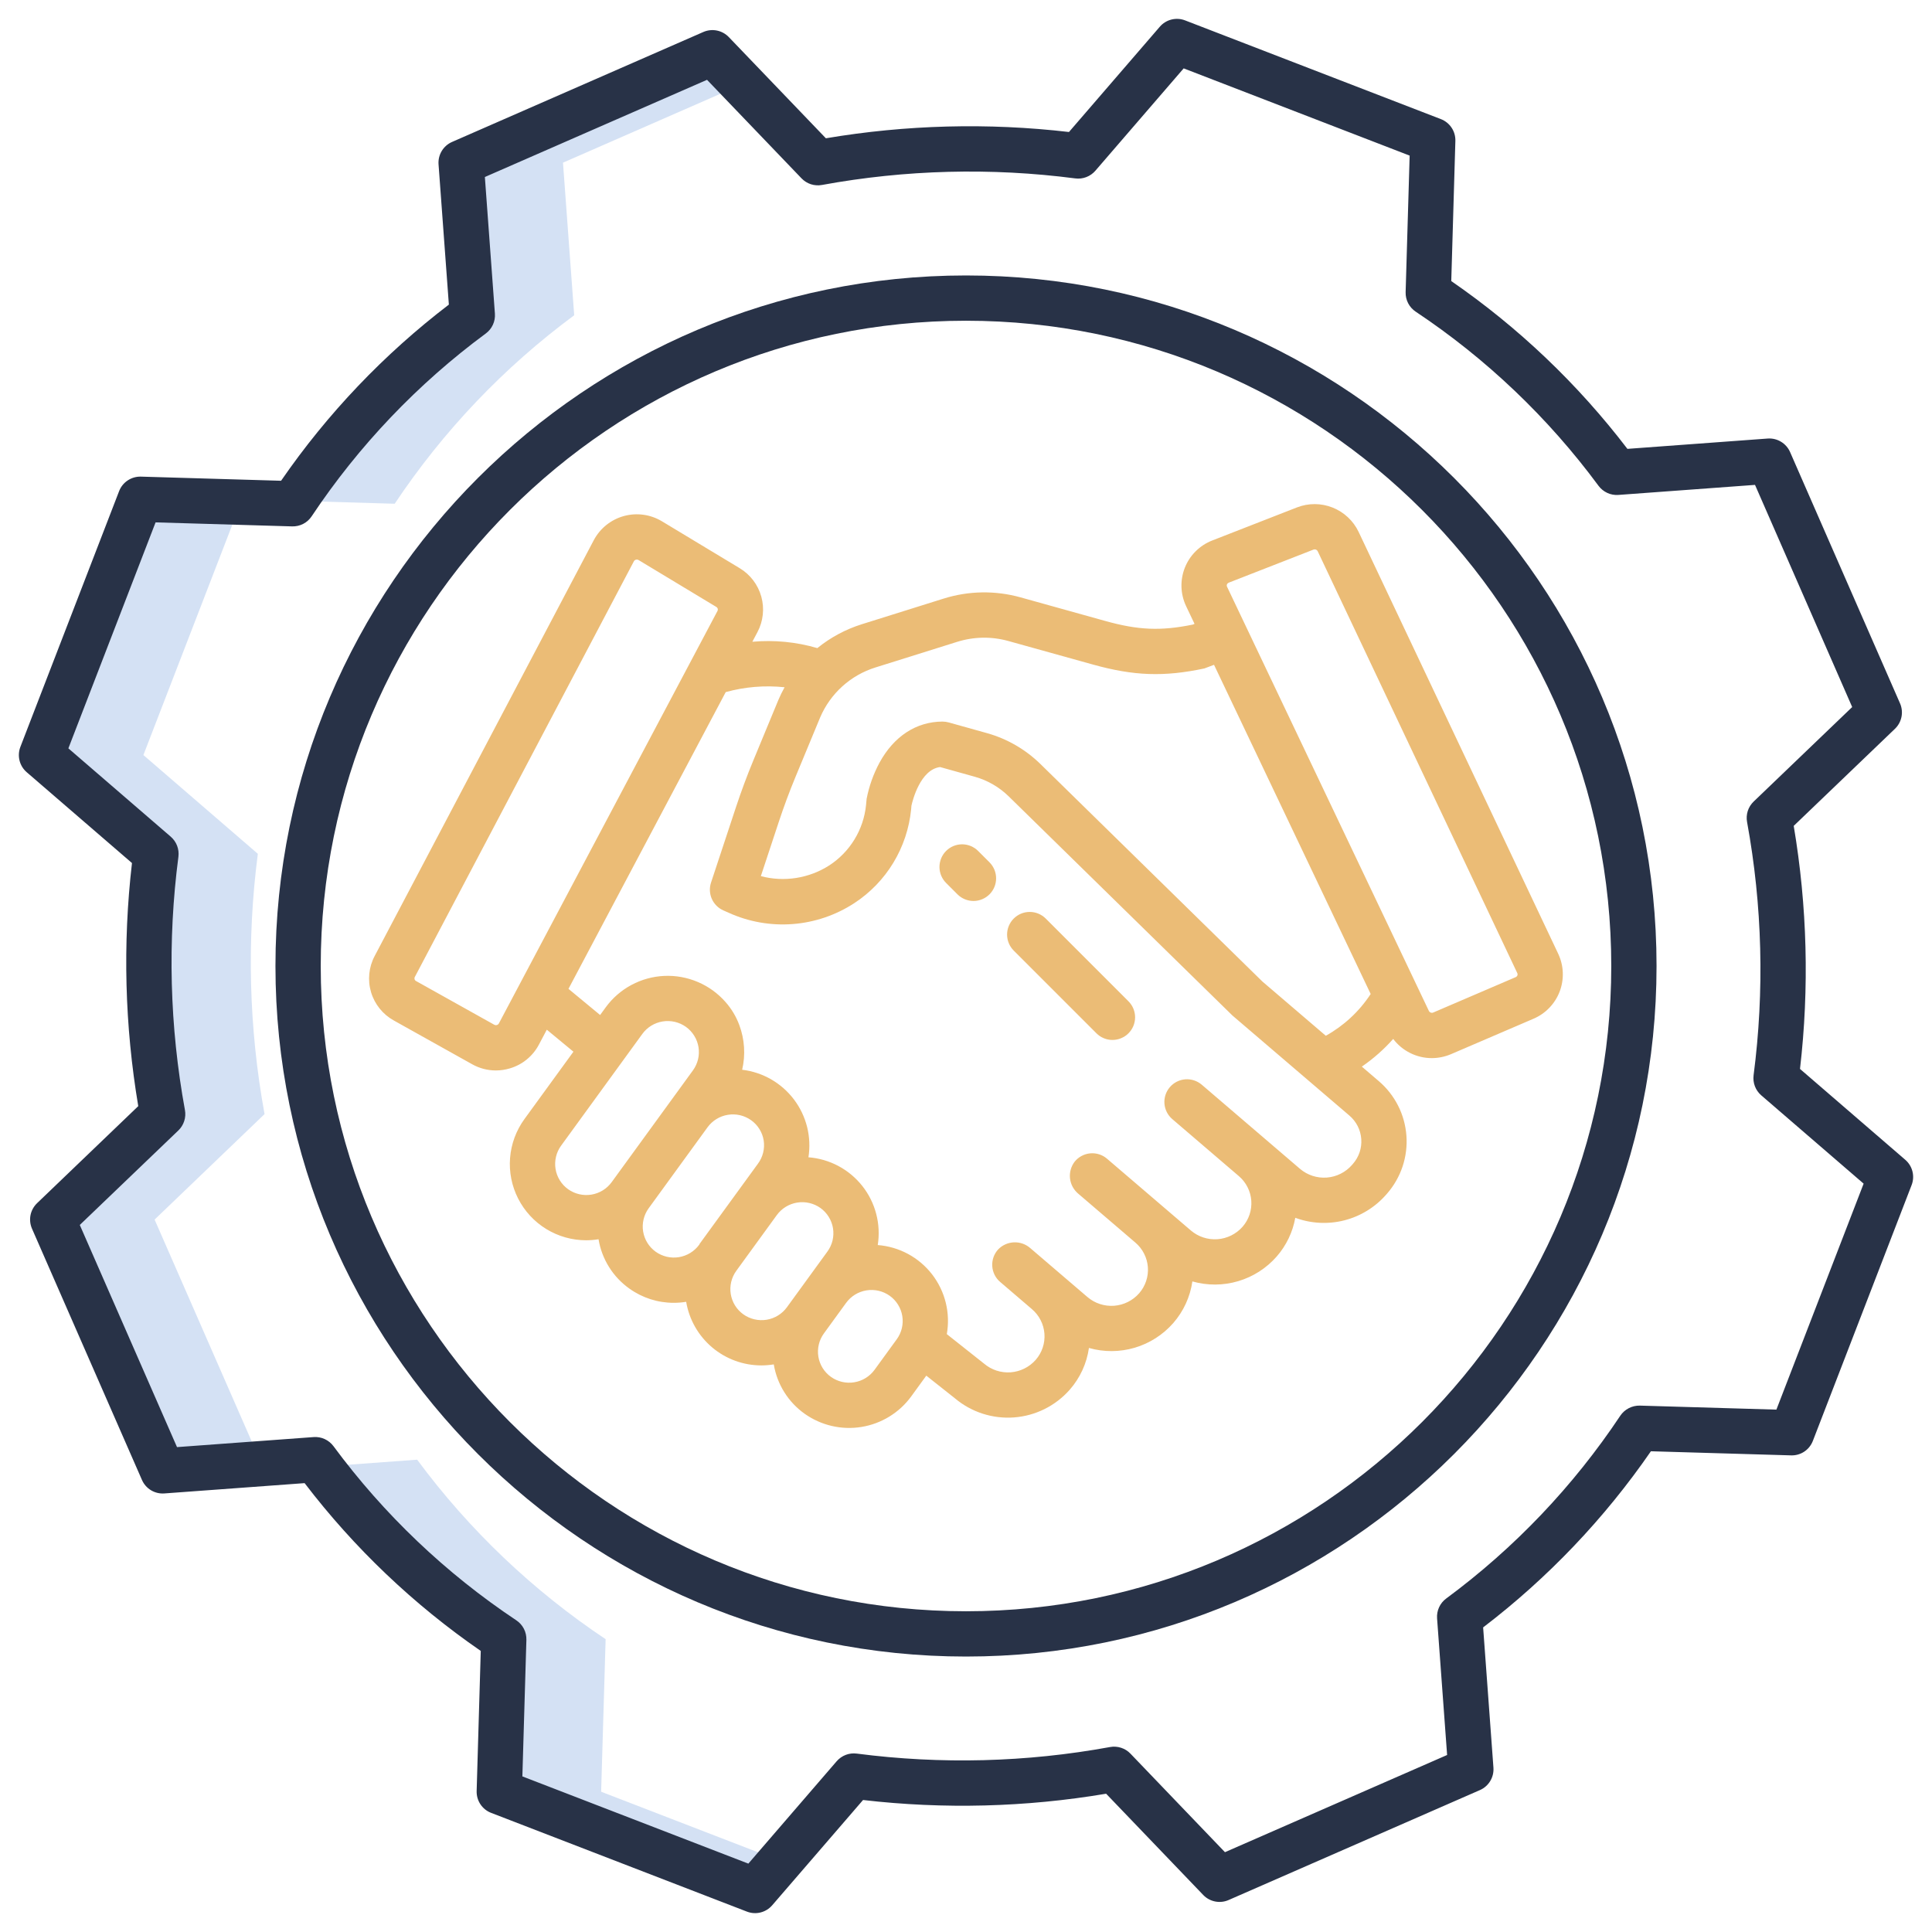 <?xml version="1.0" encoding="UTF-8"?> <svg xmlns="http://www.w3.org/2000/svg" width="87" height="87" viewBox="0 0 87 87" fill="none"><path d="M25.857 14.197L25.352 7.325L33.437 3.788L32.081 2.374L20.765 7.325L21.269 14.197C18.148 16.506 15.444 19.332 13.276 22.552L17.774 22.684C19.957 19.409 22.692 16.537 25.857 14.197Z" fill="#D4E1F4"></path><path d="M7.327 66.236L11.772 65.909L6.962 54.919L11.913 50.169C11.206 46.302 11.104 42.347 11.611 38.448L6.457 34.001L10.852 22.617L6.315 22.483L1.869 34.001L7.023 38.448C6.516 42.347 6.618 46.302 7.325 50.169L2.374 54.919L7.327 66.236Z" fill="#D4E1F4"></path><path d="M34.003 85.131L35.149 83.802L27.07 80.684L27.272 73.814C23.997 71.63 21.126 68.895 18.785 65.731L14.438 66.05C16.735 69.08 19.522 71.704 22.684 73.814L22.482 80.684L34.003 85.131Z" fill="#D4E1F4"></path><path d="M70.168 42.949L61.179 23.949C60.94 23.45 60.521 23.059 60.006 22.855C59.491 22.651 58.918 22.649 58.402 22.85L54.59 24.338C54.311 24.446 54.058 24.611 53.846 24.821C53.633 25.031 53.467 25.283 53.356 25.561C53.246 25.838 53.194 26.136 53.203 26.434C53.213 26.733 53.284 27.027 53.412 27.297L53.791 28.093L53.716 28.125C52.27 28.421 51.26 28.378 49.765 27.961L45.957 26.9C44.82 26.583 43.616 26.602 42.49 26.956L38.815 28.108C38.083 28.337 37.401 28.702 36.806 29.185C35.857 28.907 34.864 28.81 33.879 28.899L34.11 28.463C34.37 27.972 34.431 27.4 34.282 26.865C34.133 26.33 33.785 25.872 33.309 25.586L29.809 23.475C29.553 23.321 29.27 23.22 28.974 23.18C28.678 23.139 28.378 23.159 28.09 23.239C27.803 23.318 27.535 23.456 27.302 23.643C27.07 23.83 26.878 24.062 26.738 24.326L16.873 43.047C16.606 43.549 16.547 44.136 16.709 44.68C16.872 45.225 17.242 45.683 17.74 45.957L21.261 47.924C21.587 48.107 21.954 48.203 22.328 48.204C22.54 48.203 22.75 48.173 22.954 48.112C23.233 48.031 23.494 47.895 23.719 47.71C23.945 47.526 24.131 47.299 24.267 47.041L24.623 46.368L25.822 47.359L23.616 50.393C23.243 50.906 23.019 51.512 22.969 52.144C22.919 52.776 23.045 53.409 23.333 53.974C23.621 54.539 24.059 55.014 24.6 55.345C25.141 55.676 25.762 55.851 26.396 55.851C26.583 55.85 26.769 55.835 26.953 55.805C27.026 56.249 27.187 56.674 27.426 57.056C27.664 57.437 27.976 57.768 28.343 58.028C28.926 58.445 29.625 58.669 30.342 58.667C30.529 58.667 30.715 58.652 30.899 58.622C31.034 59.423 31.448 60.15 32.069 60.675C32.689 61.199 33.475 61.486 34.288 61.486C34.474 61.485 34.66 61.47 34.844 61.44C34.918 61.884 35.078 62.309 35.317 62.69C35.555 63.072 35.867 63.402 36.234 63.663C36.976 64.189 37.895 64.403 38.793 64.257C39.691 64.111 40.495 63.618 41.032 62.883L41.712 61.947L42.999 62.966C43.741 63.592 44.699 63.901 45.667 63.828C46.635 63.755 47.535 63.305 48.175 62.576C48.638 62.047 48.937 61.396 49.036 60.7C49.71 60.892 50.425 60.888 51.097 60.69C51.769 60.491 52.371 60.106 52.833 59.579C53.295 59.05 53.594 58.399 53.694 57.704C54.368 57.895 55.083 57.892 55.755 57.693C56.427 57.495 57.029 57.109 57.491 56.582C57.923 56.087 58.212 55.485 58.328 54.839C59.035 55.099 59.805 55.14 60.535 54.954C61.265 54.768 61.922 54.365 62.418 53.798L62.462 53.748C62.772 53.392 63.009 52.978 63.159 52.53C63.308 52.082 63.367 51.608 63.332 51.138C63.297 50.667 63.17 50.207 62.956 49.786C62.742 49.365 62.447 48.99 62.088 48.684L61.325 48.031C61.844 47.674 62.319 47.255 62.737 46.784C62.94 47.053 63.203 47.27 63.505 47.42C63.806 47.57 64.138 47.648 64.475 47.648C64.774 47.648 65.071 47.586 65.346 47.468L69.055 45.875C69.324 45.76 69.567 45.593 69.769 45.382C69.972 45.171 70.13 44.922 70.234 44.649C70.338 44.375 70.385 44.084 70.374 43.792C70.363 43.5 70.292 43.213 70.168 42.949L70.168 42.949ZM22.465 46.086C22.456 46.103 22.443 46.118 22.428 46.131C22.413 46.143 22.395 46.152 22.377 46.157C22.357 46.163 22.336 46.165 22.315 46.163C22.294 46.16 22.274 46.154 22.256 46.144L18.735 44.177C18.719 44.169 18.705 44.158 18.694 44.145C18.683 44.131 18.674 44.116 18.669 44.099C18.664 44.083 18.662 44.065 18.663 44.048C18.665 44.031 18.669 44.014 18.678 43.998L28.544 25.276C28.553 25.259 28.566 25.243 28.582 25.231C28.598 25.218 28.616 25.21 28.635 25.205C28.649 25.201 28.664 25.199 28.678 25.198C28.706 25.199 28.734 25.206 28.758 25.221L32.258 27.332C32.288 27.349 32.31 27.377 32.32 27.409C32.33 27.442 32.327 27.478 32.311 27.508L22.465 46.086ZM27.544 53.234C27.325 53.534 26.997 53.736 26.63 53.795C26.263 53.855 25.887 53.768 25.584 53.553C25.434 53.445 25.306 53.309 25.209 53.152C25.112 52.996 25.046 52.821 25.017 52.639C24.987 52.456 24.994 52.27 25.037 52.091C25.079 51.911 25.157 51.742 25.266 51.592L28.925 46.559C29.144 46.258 29.473 46.056 29.84 45.997C30.207 45.937 30.583 46.024 30.887 46.24C31.037 46.347 31.164 46.483 31.261 46.64C31.359 46.796 31.424 46.971 31.454 47.153C31.483 47.335 31.477 47.521 31.434 47.7C31.391 47.88 31.313 48.049 31.205 48.199L27.544 53.234ZM31.493 56.028H31.5L31.488 56.049C31.269 56.349 30.94 56.551 30.573 56.611C30.206 56.671 29.831 56.583 29.528 56.368C29.378 56.261 29.25 56.125 29.153 55.968C29.056 55.812 28.991 55.638 28.961 55.456C28.931 55.274 28.938 55.088 28.981 54.909C29.023 54.729 29.101 54.56 29.209 54.411L31.862 50.762C32.081 50.462 32.41 50.26 32.777 50.201C33.144 50.141 33.519 50.228 33.822 50.443C33.973 50.55 34.101 50.686 34.198 50.843C34.296 51 34.361 51.175 34.39 51.357C34.418 51.541 34.409 51.729 34.364 51.909C34.319 52.089 34.239 52.259 34.127 52.408L31.493 56.028ZM35.451 58.846L35.436 58.867C35.216 59.168 34.888 59.37 34.521 59.43C34.154 59.489 33.778 59.402 33.475 59.187C33.325 59.08 33.197 58.944 33.099 58.787C33.002 58.63 32.937 58.456 32.907 58.273C32.877 58.091 32.884 57.905 32.927 57.725C32.97 57.546 33.047 57.376 33.156 57.227L34.982 54.715C35.201 54.415 35.53 54.213 35.897 54.154C36.264 54.094 36.64 54.181 36.944 54.396C37.094 54.503 37.221 54.639 37.318 54.796C37.416 54.953 37.481 55.127 37.511 55.309C37.54 55.492 37.533 55.678 37.491 55.857C37.448 56.037 37.37 56.206 37.262 56.355L35.451 58.846ZM40.382 60.308L39.382 61.684C39.162 61.985 38.833 62.187 38.466 62.246C38.098 62.306 37.722 62.219 37.419 62.003C37.269 61.896 37.141 61.76 37.044 61.604C36.947 61.447 36.881 61.273 36.852 61.091C36.822 60.909 36.829 60.723 36.872 60.544C36.914 60.365 36.992 60.196 37.1 60.047L38.102 58.669C38.321 58.368 38.65 58.167 39.017 58.107C39.385 58.047 39.761 58.135 40.064 58.35C40.214 58.457 40.341 58.593 40.439 58.75C40.536 58.906 40.602 59.081 40.631 59.263C40.661 59.445 40.654 59.631 40.611 59.811C40.569 59.99 40.491 60.159 40.382 60.309L40.382 60.308ZM60.925 52.408L60.882 52.459C60.593 52.789 60.186 52.994 59.749 53.027C59.311 53.06 58.878 52.92 58.543 52.636L54.117 48.846C53.911 48.67 53.644 48.583 53.375 48.603C53.105 48.624 52.855 48.751 52.679 48.956C52.503 49.162 52.416 49.428 52.436 49.698C52.457 49.968 52.584 50.218 52.789 50.394L55.791 52.965C55.952 53.103 56.084 53.272 56.179 53.461C56.275 53.651 56.332 53.857 56.347 54.069C56.362 54.281 56.335 54.493 56.268 54.695C56.2 54.896 56.094 55.082 55.954 55.242C55.665 55.57 55.259 55.772 54.824 55.803C54.388 55.834 53.957 55.693 53.625 55.409L49.849 52.177C49.745 52.088 49.625 52.021 49.495 51.98C49.365 51.939 49.228 51.924 49.092 51.937C48.956 51.949 48.824 51.989 48.704 52.054C48.583 52.118 48.477 52.207 48.392 52.313C48.228 52.528 48.154 52.798 48.184 53.066C48.215 53.335 48.348 53.581 48.556 53.754L51.127 55.955C51.289 56.093 51.423 56.262 51.519 56.452C51.616 56.642 51.674 56.849 51.69 57.061C51.706 57.274 51.679 57.487 51.611 57.689C51.544 57.891 51.437 58.078 51.297 58.238C51.008 58.567 50.602 58.768 50.167 58.8C49.731 58.831 49.3 58.69 48.968 58.406L46.396 56.205C46.193 56.026 45.929 55.933 45.659 55.944C45.389 55.955 45.133 56.07 44.946 56.265C44.854 56.366 44.784 56.484 44.738 56.613C44.693 56.742 44.674 56.879 44.682 57.015C44.691 57.151 44.727 57.284 44.787 57.407C44.848 57.529 44.933 57.638 45.037 57.726L46.469 58.952C46.631 59.09 46.765 59.259 46.861 59.449C46.958 59.639 47.016 59.846 47.032 60.058C47.048 60.271 47.021 60.484 46.954 60.686C46.886 60.889 46.779 61.075 46.639 61.236C46.35 61.564 45.944 61.765 45.509 61.797C45.073 61.828 44.642 61.687 44.31 61.403C44.3 61.395 44.29 61.386 44.28 61.379L42.636 60.077C42.719 59.606 42.703 59.123 42.588 58.659C42.473 58.195 42.263 57.76 41.97 57.382C41.677 57.004 41.308 56.692 40.887 56.465C40.466 56.239 40.003 56.103 39.526 56.066C39.6 55.599 39.577 55.121 39.457 54.664C39.338 54.206 39.125 53.778 38.832 53.407C38.538 53.035 38.172 52.729 37.754 52.506C37.336 52.284 36.877 52.15 36.405 52.114C36.477 51.658 36.456 51.192 36.344 50.744C36.231 50.297 36.03 49.876 35.751 49.508C35.472 49.14 35.122 48.832 34.722 48.602C34.321 48.373 33.879 48.226 33.42 48.172C33.576 47.503 33.532 46.803 33.292 46.16C33.151 45.778 32.94 45.425 32.669 45.12C32.327 44.73 31.902 44.423 31.425 44.22C30.948 44.017 30.432 43.923 29.914 43.946C29.397 43.969 28.891 44.108 28.434 44.353C27.977 44.598 27.581 44.942 27.276 45.361L27.024 45.707L25.599 44.529L32.68 31.166C33.542 30.928 34.441 30.854 35.331 30.948C35.228 31.132 35.136 31.321 35.053 31.515L33.93 34.227C33.641 34.923 33.375 35.64 33.139 36.354L32.018 39.745C31.939 39.985 31.952 40.247 32.054 40.478C32.157 40.71 32.343 40.895 32.574 40.997L32.816 41.104C33.718 41.512 34.709 41.687 35.697 41.611C36.685 41.536 37.637 41.212 38.467 40.671C39.183 40.204 39.785 39.582 40.228 38.851C40.671 38.12 40.945 37.298 41.029 36.447C41.034 36.393 41.039 36.337 41.043 36.281C41.096 36.042 41.441 34.657 42.333 34.541L43.893 34.977C44.468 35.138 44.994 35.441 45.421 35.859L55.495 45.727L60.763 50.234C60.918 50.366 61.045 50.526 61.137 50.707C61.229 50.888 61.284 51.086 61.299 51.288C61.314 51.49 61.289 51.694 61.225 51.886C61.16 52.079 61.058 52.257 60.925 52.409L60.925 52.408ZM59.702 46.641L56.847 44.199L46.848 34.401C46.175 33.744 45.348 33.266 44.442 33.013L42.719 32.531C42.629 32.507 42.535 32.494 42.441 32.493C41.259 32.498 40.252 33.156 39.605 34.344C39.33 34.854 39.135 35.404 39.025 35.973L38.999 36.25C38.944 36.799 38.767 37.327 38.48 37.798C38.194 38.269 37.805 38.669 37.344 38.969C36.892 39.259 36.384 39.452 35.854 39.535C35.323 39.619 34.781 39.591 34.262 39.453L35.075 36.994C35.296 36.326 35.544 35.658 35.813 35.007L36.933 32.305C37.161 31.772 37.502 31.294 37.932 30.906C38.363 30.517 38.873 30.227 39.427 30.055L43.102 28.903C43.852 28.667 44.654 28.654 45.41 28.866L49.218 29.926C51.059 30.439 52.418 30.487 54.234 30.101L54.669 29.937L61.723 44.761C61.212 45.542 60.518 46.188 59.702 46.642L59.702 46.641ZM68.33 43.922C68.323 43.94 68.313 43.957 68.299 43.97C68.286 43.984 68.27 43.995 68.252 44.002L64.543 45.594C64.507 45.61 64.467 45.612 64.43 45.599C64.394 45.586 64.363 45.559 64.345 45.525L55.255 26.421C55.247 26.405 55.242 26.387 55.242 26.37C55.241 26.352 55.244 26.334 55.251 26.318C55.258 26.299 55.269 26.283 55.283 26.269C55.298 26.256 55.315 26.245 55.333 26.238L59.145 24.75C59.163 24.743 59.182 24.739 59.201 24.739C59.229 24.739 59.257 24.746 59.281 24.761C59.305 24.776 59.324 24.797 59.337 24.822L68.326 43.822C68.333 43.837 68.338 43.854 68.338 43.871C68.339 43.889 68.336 43.906 68.329 43.922L68.33 43.922Z" fill="#EBBC76"></path><path d="M43.126 40.283C43.318 40.47 43.576 40.573 43.844 40.572C44.112 40.57 44.368 40.462 44.558 40.273C44.747 40.083 44.855 39.827 44.856 39.559C44.858 39.291 44.754 39.033 44.567 38.841L44.051 38.325C43.957 38.229 43.844 38.153 43.721 38.1C43.596 38.048 43.463 38.021 43.329 38.02C43.194 38.02 43.061 38.046 42.936 38.097C42.812 38.148 42.699 38.224 42.604 38.319C42.508 38.414 42.433 38.527 42.382 38.652C42.331 38.776 42.305 38.91 42.305 39.044C42.306 39.179 42.333 39.312 42.385 39.436C42.438 39.56 42.514 39.672 42.61 39.767L43.126 40.283Z" fill="#EBBC76"></path><path d="M49.374 46.531C49.468 46.626 49.581 46.701 49.705 46.752C49.828 46.804 49.961 46.83 50.095 46.83C50.229 46.83 50.361 46.804 50.485 46.752C50.609 46.701 50.721 46.626 50.816 46.531C50.91 46.437 50.986 46.324 51.037 46.201C51.088 46.077 51.114 45.944 51.115 45.81C51.115 45.677 51.088 45.544 51.037 45.42C50.986 45.297 50.911 45.184 50.816 45.09L47.091 41.364C46.899 41.173 46.64 41.065 46.37 41.065C46.099 41.065 45.84 41.173 45.649 41.364C45.458 41.555 45.35 41.815 45.35 42.085C45.35 42.355 45.458 42.615 45.649 42.806L49.374 46.531Z" fill="#EBBC76"></path><path d="M43.5 12.404C26.354 12.404 12.404 26.354 12.404 43.5C12.404 60.646 26.354 74.596 43.5 74.596C60.646 74.596 74.596 60.646 74.596 43.5C74.596 26.354 60.646 12.404 43.5 12.404ZM43.5 72.557C27.478 72.557 14.443 59.522 14.443 43.5C14.443 27.478 27.478 14.443 43.5 14.443C59.522 14.443 72.557 27.478 72.557 43.5C72.557 59.522 59.522 72.557 43.5 72.557Z" fill="#283247"></path><path d="M81.056 48.135C81.479 44.492 81.383 40.807 80.773 37.19L85.332 32.818C85.483 32.673 85.585 32.486 85.626 32.281C85.667 32.077 85.644 31.864 85.56 31.673L80.609 20.356C80.525 20.163 80.382 20.001 80.201 19.892C80.021 19.783 79.811 19.733 79.6 19.748L73.284 20.213C71.054 17.293 68.377 14.743 65.352 12.657L65.537 6.345C65.543 6.134 65.484 5.926 65.367 5.751C65.25 5.575 65.082 5.44 64.885 5.364L53.366 0.918C53.17 0.842 52.956 0.829 52.752 0.88C52.548 0.931 52.365 1.044 52.228 1.203L48.137 5.944C44.493 5.521 40.807 5.617 37.19 6.227L32.818 1.669C32.673 1.518 32.486 1.416 32.281 1.375C32.077 1.334 31.864 1.357 31.673 1.44L20.356 6.392C20.163 6.476 20.001 6.619 19.892 6.799C19.783 6.98 19.733 7.19 19.748 7.4L20.213 13.717C17.293 15.947 14.743 18.624 12.657 21.649L6.346 21.463C6.135 21.457 5.927 21.517 5.751 21.634C5.575 21.75 5.44 21.919 5.364 22.116L0.917 33.635C0.842 33.831 0.829 34.045 0.88 34.249C0.931 34.453 1.043 34.636 1.202 34.773L5.943 38.864C5.521 42.508 5.617 46.193 6.226 49.81L1.668 54.182C1.518 54.327 1.415 54.514 1.374 54.718C1.334 54.923 1.357 55.135 1.44 55.327L6.392 66.643C6.477 66.837 6.619 66.999 6.8 67.108C6.98 67.216 7.19 67.267 7.401 67.251L13.717 66.787C15.947 69.707 18.625 72.257 21.649 74.343L21.464 80.654C21.458 80.865 21.517 81.073 21.634 81.249C21.75 81.424 21.919 81.56 22.116 81.635L33.635 86.082C33.831 86.158 34.046 86.171 34.249 86.12C34.453 86.069 34.636 85.956 34.773 85.797L38.864 81.056C42.508 81.478 46.193 81.383 49.81 80.773L54.182 85.332C54.326 85.483 54.513 85.585 54.718 85.626C54.923 85.667 55.135 85.644 55.326 85.56L66.643 80.609C66.836 80.525 66.999 80.382 67.107 80.201C67.216 80.021 67.266 79.811 67.251 79.6L66.787 73.284C69.707 71.054 72.257 68.376 74.342 65.352L80.654 65.537C80.865 65.544 81.073 65.485 81.249 65.368C81.424 65.251 81.559 65.082 81.635 64.885L86.082 53.365C86.158 53.169 86.171 52.955 86.12 52.751C86.069 52.547 85.956 52.364 85.797 52.227L81.056 48.135ZM79.993 63.477L73.843 63.296C73.671 63.292 73.5 63.332 73.347 63.411C73.193 63.49 73.062 63.606 72.965 63.749C70.849 66.928 68.195 69.714 65.124 71.983C64.985 72.085 64.875 72.221 64.803 72.377C64.731 72.534 64.701 72.706 64.713 72.878L65.165 79.029L55.161 83.406L50.905 78.968C50.789 78.846 50.644 78.755 50.483 78.704C50.323 78.652 50.152 78.64 49.986 78.671C46.222 79.36 42.374 79.459 38.58 78.966C38.412 78.944 38.242 78.964 38.085 79.024C37.927 79.085 37.787 79.183 37.676 79.311L33.699 83.921L23.523 79.993L23.704 73.843C23.709 73.67 23.67 73.499 23.591 73.345C23.512 73.192 23.395 73.061 23.251 72.965C20.072 70.848 17.286 68.195 15.017 65.123C14.914 64.985 14.779 64.875 14.622 64.803C14.466 64.731 14.294 64.7 14.123 64.713L7.971 65.165L3.593 55.161L8.031 50.906C8.153 50.789 8.244 50.644 8.295 50.483C8.347 50.323 8.359 50.152 8.328 49.986C7.639 46.222 7.539 42.374 8.034 38.58C8.055 38.412 8.035 38.242 7.975 38.085C7.915 37.927 7.816 37.787 7.689 37.677L3.079 33.699L7.006 23.523L13.156 23.704C13.329 23.709 13.5 23.67 13.654 23.591C13.808 23.512 13.938 23.394 14.034 23.25C16.151 20.072 18.804 17.286 21.876 15.017C22.014 14.915 22.125 14.779 22.196 14.623C22.268 14.466 22.299 14.294 22.286 14.122L21.834 7.971L31.838 3.594L36.094 8.032C36.211 8.154 36.356 8.245 36.516 8.297C36.677 8.348 36.848 8.36 37.014 8.329C40.778 7.64 44.627 7.54 48.422 8.034C48.589 8.056 48.759 8.036 48.917 7.975C49.074 7.915 49.215 7.817 49.325 7.689L53.302 3.079L63.478 7.007L63.297 13.157C63.292 13.33 63.331 13.501 63.41 13.655C63.49 13.809 63.607 13.939 63.751 14.035C66.929 16.152 69.715 18.805 71.984 21.877C72.087 22.015 72.222 22.125 72.379 22.197C72.535 22.269 72.707 22.3 72.879 22.287L79.03 21.835L83.406 31.839L78.969 36.095C78.847 36.212 78.756 36.357 78.704 36.517C78.653 36.678 78.641 36.849 78.672 37.014C79.361 40.778 79.46 44.626 78.966 48.421C78.945 48.588 78.965 48.758 79.025 48.916C79.085 49.074 79.184 49.214 79.311 49.324L83.921 53.301L79.993 63.477Z" fill="#283247"></path></svg> 